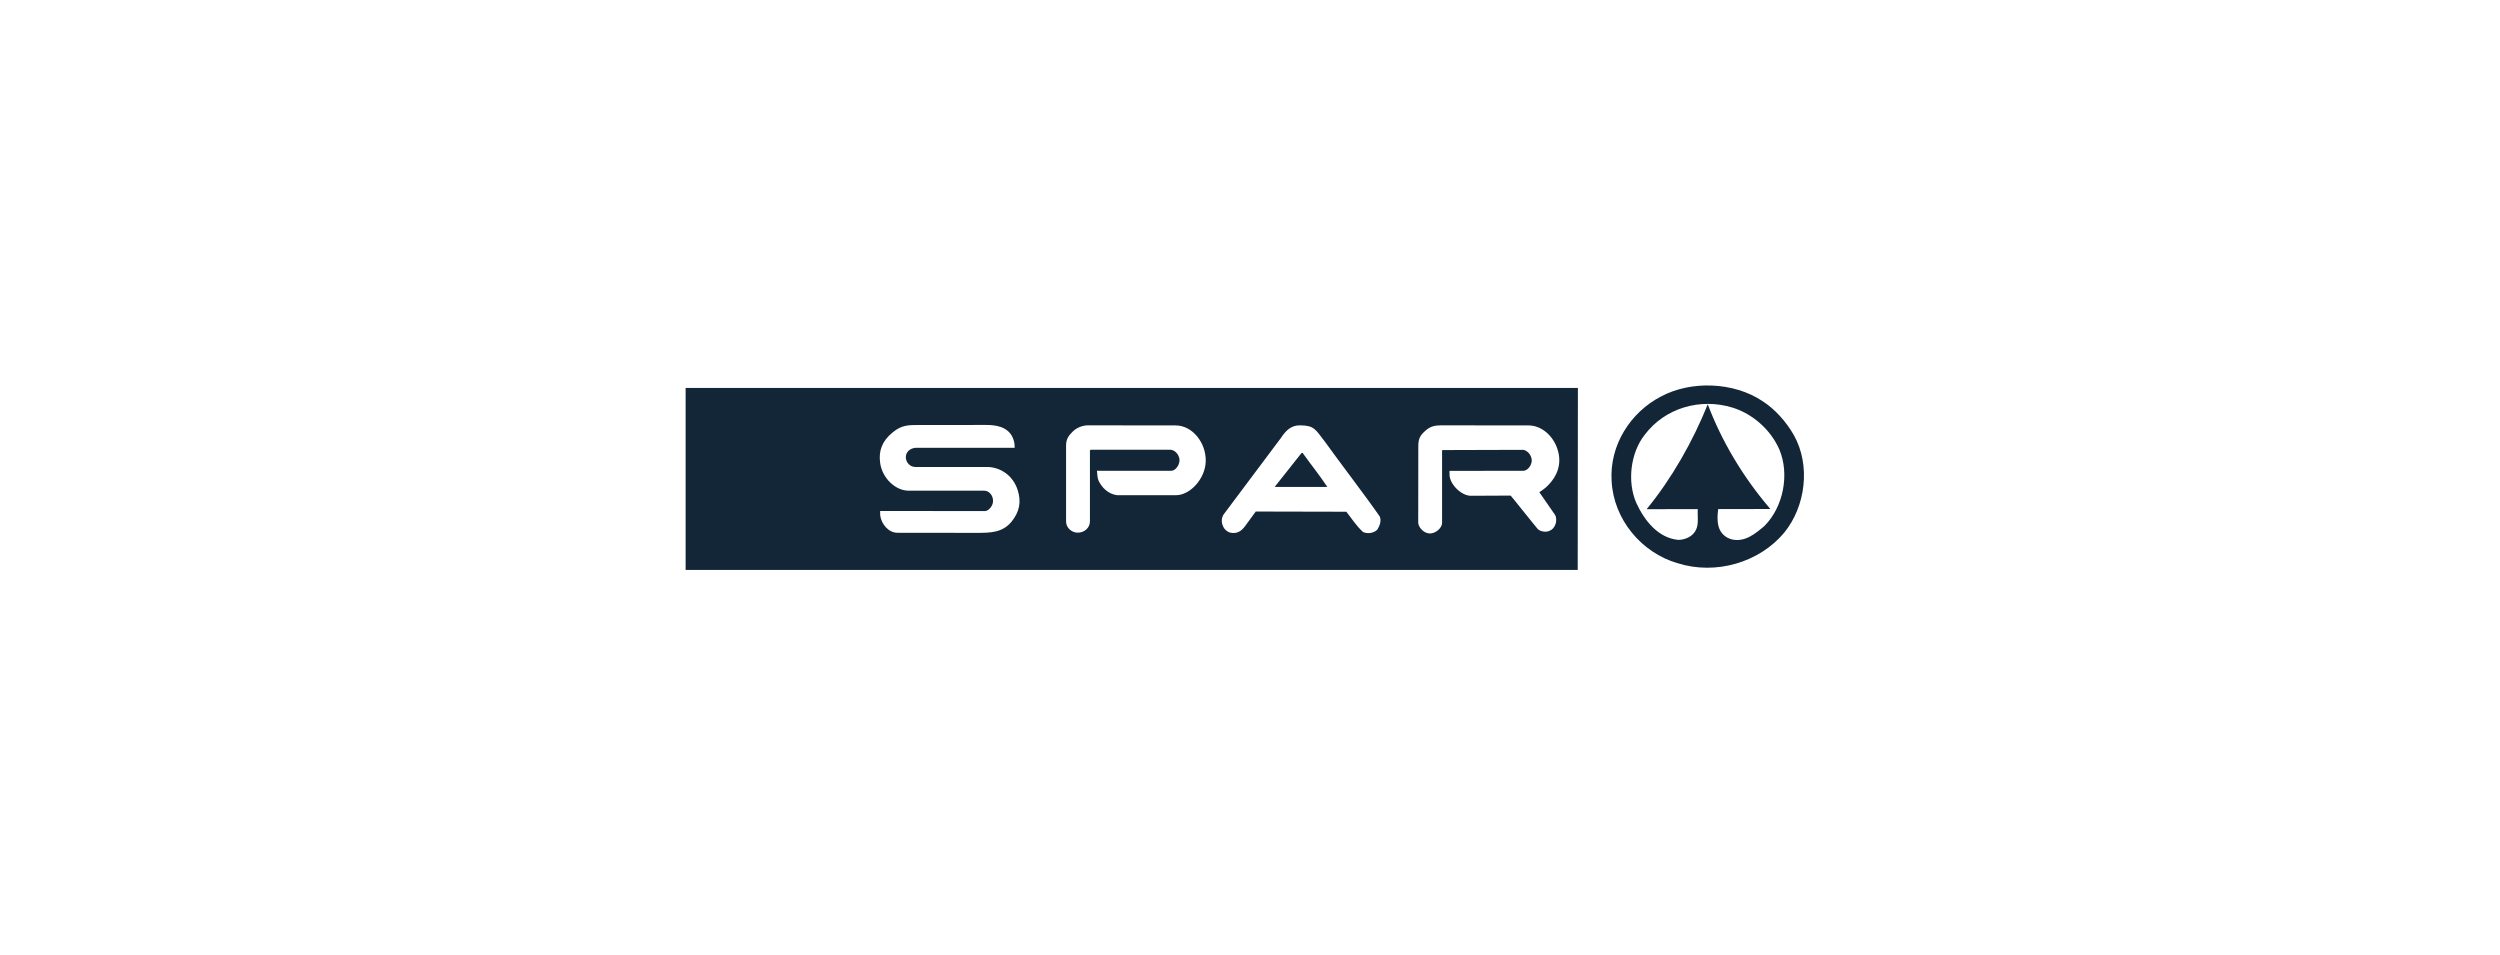 <?xml version="1.0" encoding="UTF-8"?>
<svg width="1196px" height="457px" viewBox="0 0 1196 457" version="1.1" xmlns="http://www.w3.org/2000/svg" xmlns:xlink="http://www.w3.org/1999/xlink">
    <!-- Generator: Sketch 61.2 (89653) - https://sketch.com -->
    <title>spar</title>
    <desc>Created with Sketch.</desc>
    <g id="Web-pages" stroke="none" stroke-width="1" fill="none" fill-rule="evenodd">
        <g id="spar">
            <rect id="Rectangle" stroke-opacity="0.01" stroke="#000000" stroke-width="0.1" x="0.05" y="0.05" width="1195.552" height="456.422"></rect>
            <g id="Group-7" transform="translate(328, 184)" fill="#132638">
                <path d="M415.856,62.211 C416.536,63.193 416.757,65.144 416.121,66.829 C415.534,68.398 414.75,69.315 413.229,69.979 C411.15,70.876 408.41,70.039 407.529,68.945 C407.529,68.945 400.41,60.208 396.472,55.237 C395.776,54.509 395.422,53.829 394.686,53.085 L375.712,53.177 C371.002,53.201 365.451,47.53 365.451,43.013 L365.451,41.267 L400.784,41.223 C402.107,41.219 403.588,39.976 404.312,38.343 C404.967,36.874 404.955,35.688 404.312,34.212 C403.547,32.454 401.802,31.199 400.43,31.199 L362,31.311 L361.887,31.698 L361.887,66.222 C361.887,68.523 358.734,71.479 355.653,71.185 C352.809,70.916 350.472,67.996 350.476,65.956 L350.52,29.361 C350.524,25.551 351.626,24.067 354.012,21.971 C356.337,19.928 358.444,19.474 361.525,19.478 L403.242,19.522 C409.199,19.526 414.774,24.079 417.01,30.632 C419.408,37.663 417.195,43.885 411.801,48.95 C410.599,50.08 408.414,51.468 408.414,51.468 L415.856,62.211 Z M330.867,69.436 C329.073,71.125 326.132,71.479 324.093,70.518 C320.875,67.622 318.651,64.025 316.072,60.812 L272.751,60.715 L267.631,67.718 C266.014,69.926 263.962,71.439 260.805,70.876 C259.168,70.538 257.607,69.146 257.064,67.638 C256.223,65.687 256.312,63.849 257.418,62.067 L284.875,25.411 C287.176,21.939 289.665,19.449 293.965,19.477 C300.727,19.57 301.19,21.28 305.852,27.325 C312.348,36.432 325.465,53.515 332.114,63.149 C332.95,65.333 331.973,67.666 330.867,69.436 L330.867,69.436 Z M234.599,52.904 L206.434,52.904 C202.311,52.397 199.15,49.38 197.525,45.897 C196.97,44.533 196.937,42.614 196.78,41.194 L198.237,41.223 L232.282,41.223 C233.75,41.223 235.158,39.871 235.85,38.17 C236.485,36.609 236.445,35.346 235.669,33.854 C234.816,32.204 233.268,31.155 231.751,31.155 L193.78,31.155 L193.422,31.521 L193.422,65.409 C193.422,68.563 190.691,70.888 187.469,70.823 C184.645,70.775 182.01,68.462 182.01,65.47 L182.01,29.18 C182.01,26.183 183.145,24.413 185.26,22.39 C187.477,20.274 190.393,19.478 192.529,19.478 L234.422,19.522 C242.499,19.53 249.043,27.9 248.822,36.653 C248.613,45.1 241.304,52.904 234.599,52.904 L234.599,52.904 Z M155.985,65.486 C151.661,70.86 145.744,70.924 139.228,70.92 L101.257,70.876 C97.138,70.872 93.667,66.785 93.083,62.577 L93.059,60.454 L143.186,60.502 C144.863,60.502 147.011,58.169 147.072,55.776 C147.136,53.201 145.37,50.744 142.804,50.744 L106.695,50.748 C100.448,50.748 94.081,44.839 93.059,37.45 C92.227,31.472 94.173,26.951 98.775,23.094 C102.25,20.177 104.889,19.345 109.752,19.337 L143.15,19.297 C148.311,19.2 153.926,20.097 156.343,25.049 C157.075,26.557 157.462,28.202 157.413,30.217 L110.239,30.229 C108.795,30.229 106.542,31.058 105.714,32.957 C104.684,35.314 105.87,38.025 108.207,39.067 C109.141,39.481 110.79,39.425 110.79,39.425 L145.113,39.425 C151.255,39.863 156.726,43.837 158.837,50.39 C160.675,56.085 159.73,60.824 155.985,65.486 L155.985,65.486 Z M0.001,1.59 L0.001,88.667 L426.777,88.667 L426.865,1.59 L0.001,1.59 Z" id="Fill-1"></path>
                <path d="M294.986,32.632 C294.664,32.604 294.322,33.135 294.322,33.135 L281.792,48.947 L306.981,48.947 C303.413,43.497 299.298,38.449 295.553,33.204 C295.553,33.204 295.3,32.661 294.986,32.632" id="Fill-3"></path>
                <path d="M530.172,24.151 C538.357,38.696 535.771,58.369 525.534,70.875 C513.668,85.046 492.904,91.244 474.55,85.432 C457.262,80.42 443.891,64.431 442.994,46.073 C441.933,28.945 452.049,13.178 466.706,5.64 C481.01,-1.999 501.327,-1.283 515.019,7.796 C521.109,11.653 526.503,17.715 530.172,24.151 M523.217,30.981 C528.197,42.738 525.256,58.458 516.085,67.641 C511.665,71.394 506.898,75.344 500.756,74.109 C497.405,73.324 495,70.987 494.159,67.818 C493.439,65.058 493.616,62.408 493.982,59.552 L518.905,59.508 L518.225,58.655 C505.651,43.812 495.668,27.059 488.99,9.417 C481.81,27.284 471.742,44.942 459.752,59.604 L484.18,59.552 C484.031,62.822 484.795,66.808 483.287,69.616 C481.77,72.693 478.206,74.225 474.908,74.286 C465.057,73.369 458.509,64.7 454.764,56.499 C450.4,46.423 452.005,32.586 458.863,23.97 C468.4,11.295 485.242,6.175 500.937,11.03 C510.506,14.034 519.018,21.492 523.217,30.981" id="Fill-5"></path>
            </g>
        </g>
    </g>
</svg>